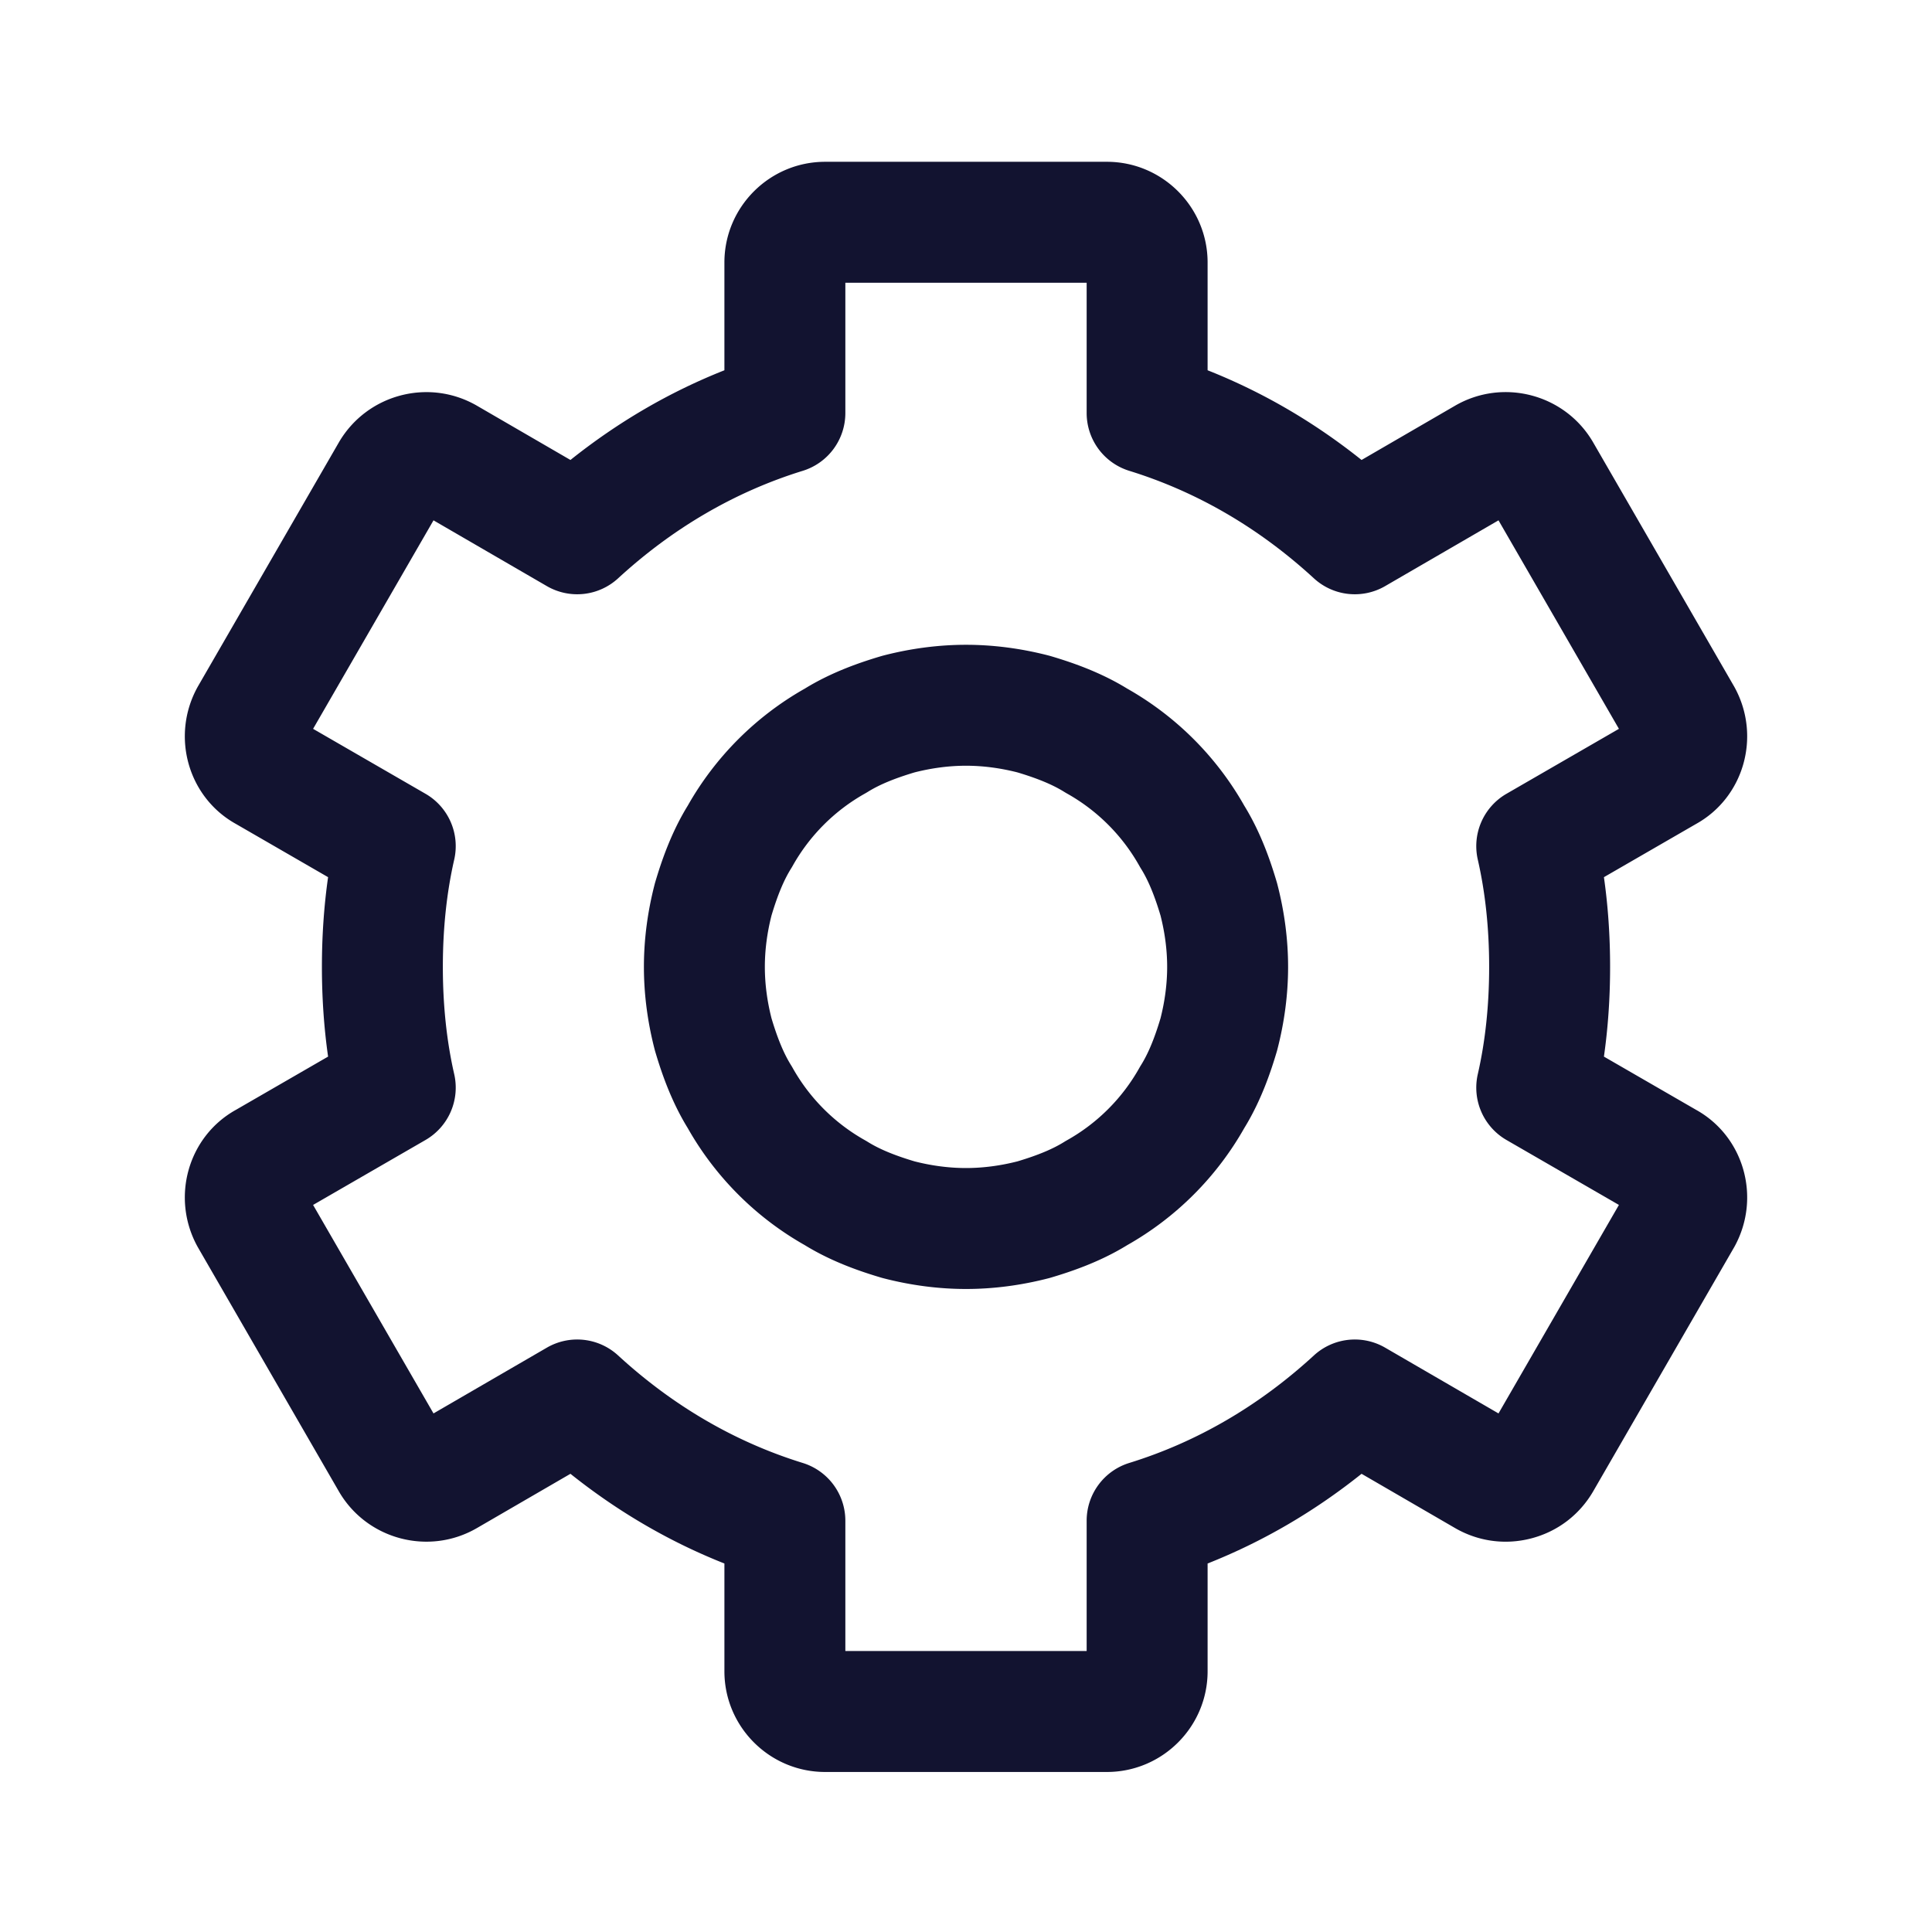 <svg xmlns="http://www.w3.org/2000/svg" width="500" height="500" style="width:100%;height:100%;transform:translate3d(0,0,0);content-visibility:visible" viewBox="0 0 500 500"><defs><clipPath id="a"><path d="M0 0h500v500H0z"/></clipPath><clipPath id="b"><path d="M0 0h500v500H0z"/></clipPath></defs><g clip-path="url(#a)"><g class="primary design" clip-path="url(#b)" style="display:block"><path fill="#121330" d="M213.543 41.872h72.916c14.373 0 26.067 11.693 26.067 26.066v27.888c14.221 5.63 27.558 13.4 39.845 23.214l24.15-14.013c12.438-7.253 28.488-3.044 35.748 9.4l36.492 63.184q.108.186.209.374c6.844 12.634 2.337 28.39-10.035 35.255l-23.841 13.771c1.062 7.436 1.598 15.204 1.598 23.218s-.536 15.784-1.598 23.219l23.842 13.771c12.371 6.865 16.878 22.62 10.035 35.254q-.102.188-.21.375l-36.458 63.125c-3.559 6.101-9.236 10.399-16.02 12.163-6.745 1.756-13.775.788-19.794-2.723l-24.118-13.995c-12.287 9.814-25.626 17.586-39.845 23.215v27.887c0 14.373-11.694 26.066-26.067 26.066h-72.916c-14.373 0-26.067-11.693-26.067-26.066v-27.887c-14.218-5.629-27.557-13.401-39.845-23.215l-24.15 14.014c-12.436 7.256-28.486 3.048-35.747-9.4l-36.493-63.184q-.107-.187-.21-.375c-6.842-12.633-2.335-28.386 10.034-35.252l23.843-13.773c-1.062-7.437-1.598-15.207-1.598-23.219 0-8.011.536-15.781 1.598-23.218l-23.842-13.772c-12.372-6.865-16.878-22.62-10.034-35.254q.101-.188.209-.374L87.7 114.486c7.293-12.502 23.342-16.712 35.81-9.443l24.121 13.997c12.288-9.814 25.624-17.584 39.845-23.214V67.938c0-14.373 11.694-26.066 26.067-26.066m67.683 31.3h-62.45v33.724a15.65 15.65 0 0 1-11.025 14.952c-17.513 5.417-33.59 14.778-47.786 27.822a15.65 15.65 0 0 1-18.444 2.012l-29.33-17.019-31.164 53.959 29.094 16.806a15.65 15.65 0 0 1 7.427 17.046c-1.949 8.51-2.938 17.848-2.938 27.755s.989 19.247 2.938 27.755a15.65 15.65 0 0 1-7.427 17.046l-29.094 16.807 31.164 53.958 29.33-17.019a15.65 15.65 0 0 1 18.444 2.012c14.198 13.046 30.275 22.407 47.785 27.823a15.65 15.65 0 0 1 11.026 14.951v33.724h62.45v-33.724c0-6.862 4.47-12.924 11.026-14.951 17.511-5.416 33.588-14.777 47.784-27.823a15.65 15.65 0 0 1 18.444-2.012l29.332 17.019 31.164-53.959-29.095-16.805a15.65 15.65 0 0 1-7.426-17.049c1.948-8.503 2.937-17.841 2.937-27.753s-.989-19.249-2.938-27.754a15.65 15.65 0 0 1 7.427-17.047l29.095-16.806-31.164-53.959-29.332 17.019a15.65 15.65 0 0 1-18.444-2.012c-14.194-13.044-30.271-22.405-47.785-27.822a15.65 15.65 0 0 1-11.025-14.952zm111.014 58.921.019-.011zm-284.449.017-.019-.011zm-31.585 53.734h-.01zM392.23 368.359l-.019-.011zm-284.49.019.02-.011zm142.261-201.507c7.065 0 14.275.939 21.425 2.791q.262.069.523.145c5.082 1.506 12.625 4.009 19.767 8.405a80.2 80.2 0 0 1 30.302 30.3c4.395 7.139 6.898 14.686 8.405 19.771q.077.258.144.52c1.853 7.146 2.792 14.355 2.792 21.426s-.939 14.28-2.792 21.427q-.067.263-.144.522c-1.508 5.085-4.01 12.63-8.405 19.768a80.2 80.2 0 0 1-30.299 30.298c-7.138 4.396-14.685 6.9-19.77 8.407a15 15 0 0 1-.519.144c-7.147 1.853-14.358 2.792-21.429 2.792-7.072 0-14.282-.939-21.428-2.792a15 15 0 0 1-.519-.144c-5.086-1.508-12.633-4.012-19.771-8.407a80.2 80.2 0 0 1-30.298-30.299c-4.394-7.134-6.897-14.681-8.405-19.767a15 15 0 0 1-.143-.519c-1.854-7.146-2.794-14.357-2.794-21.43s.94-14.284 2.794-21.429q.067-.26.143-.517c1.508-5.086 4.01-12.634 8.405-19.77a80.2 80.2 0 0 1 30.299-30.3c7.142-4.396 14.687-6.899 19.77-8.406q.26-.077.523-.145c7.149-1.852 14.358-2.791 21.424-2.791m13.32 33.026c-4.502-1.145-8.982-1.726-13.32-1.726s-8.817.58-13.319 1.725c-5.28 1.581-9.143 3.192-12.138 5.064a16 16 0 0 1-.646.382 48.9 48.9 0 0 0-18.783 18.784q-.185.33-.386.65c-1.868 2.99-3.479 6.851-5.06 12.136-1.146 4.495-1.726 8.975-1.726 13.317s.58 8.821 1.726 13.318c1.581 5.285 3.192 9.146 5.06 12.135q.201.32.386.65a48.9 48.9 0 0 0 18.782 18.784q.329.184.65.384c2.991 1.87 6.854 3.481 12.137 5.062 4.497 1.145 8.975 1.725 13.317 1.725 4.341 0 8.82-.58 13.318-1.725 5.282-1.581 9.144-3.191 12.136-5.062q.32-.2.65-.385a48.9 48.9 0 0 0 18.783-18.783q.184-.328.384-.648c1.87-2.992 3.481-6.853 5.062-12.136 1.145-4.498 1.725-8.978 1.725-13.319s-.58-8.819-1.724-13.316c-1.581-5.284-3.193-9.146-5.064-12.139a16 16 0 0 1-.383-.648 48.9 48.9 0 0 0-18.784-18.784q-.327-.183-.646-.382c-2.996-1.872-6.858-3.483-12.137-5.063m-78.736 32.833h-.01z" class="primary"/></g></g></svg>